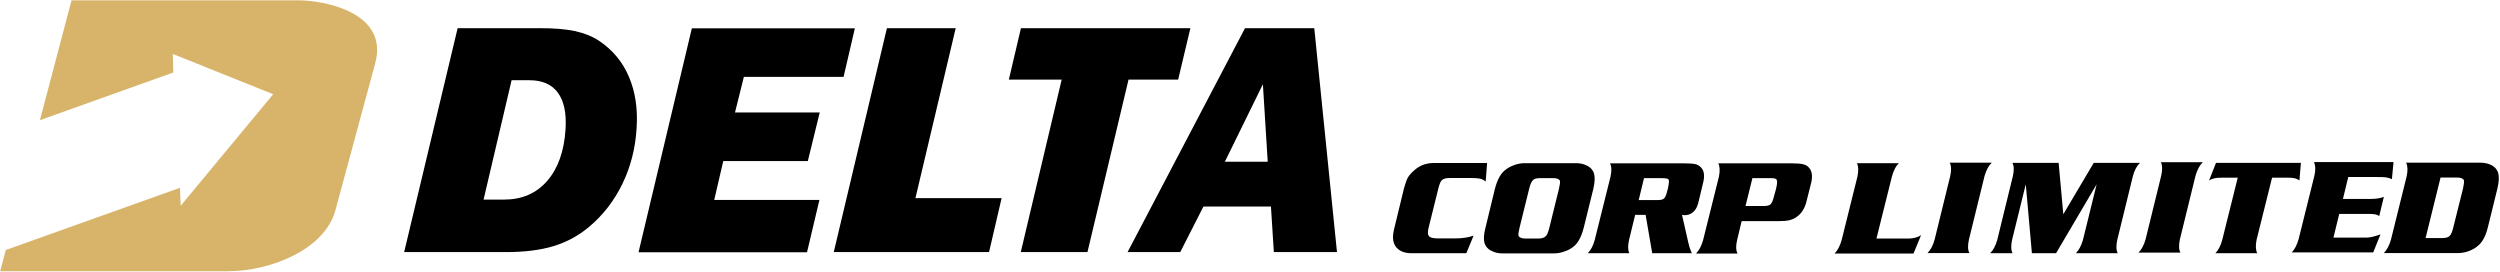 <svg version="1.2" xmlns="http://www.w3.org/2000/svg" viewBox="0 0 1552 169" width="1552" height="169"><style>.a{fill:#d7b46a}</style><path fill-rule="evenodd" class="a" d="m44.4 0.2h141c15.1 0 56.3 7.2 47.5 39.2l-24.7 91.2c-6.7 24.5-40.5 37.8-67 37.8h-141.1l3.5-13.2 108.1-38.6 0.5 11.1 57.4-69.2-62.3-25 0.3 11.5-82.8 29.6z"/><path fill-rule="evenodd" d="m1078.4 149q-1.3 5.5 0.3 8.4h-25.8q2.9-3 4.4-8.4l9.8-39.3q1.1-5.4-0.4-8.3h45.8q4.7 0 7 0.6 2.2 0.5 3.6 2.2 2.6 2.9 1.4 8.8l-3.2 12.7q-1.6 5.8-5.7 8.8-2.2 1.6-4.7 2.2-2.5 0.6-7.3 0.6h-22.4zm15.9-21.1q3.7 0.1 4.9-1.1 1.2-1.2 2.2-5.3l1.2-4.4q1-4.1 0.4-5.4-0.4-1.1-3.3-1.1h-11.8l-4.3 17.3zm-72.7 5.5h-6.5l-3.8 15.6q-1.2 5.5 0.2 8.2h-25.8q2.8-2.8 4.3-8.2l9.8-39.3q1.2-5.5-0.3-8.3h45.9q4.8 0 7.1 0.5 2.3 0.6 3.6 2.2 2.7 2.9 1.3 8.9l-2.9 12.1q-0.9 3.8-2.4 5.5-2.5 3-6.4 3-0.6 0-1.5-0.2l3.7 16.3q0.9 4.3 2.4 7.5h-24.6zm-4.3-9.2h11.9q2.7 0 3.7-0.9 1.1-0.8 1.9-3.9l0.7-2.7q0.9-4.2 0.4-5.2-0.5-0.9-4-0.9h-11.3zm-38.6-22.9q3.2 0 6 1.3 2.8 1.2 4 3.3 2.3 3.3 0.4 11.5l-5.9 23.9q-2.1 8.2-6 11.5-2.4 2.1-5.7 3.2-3.4 1.3-6.6 1.3h-32.4q-3.3 0-6-1.3-2.7-1.1-4-3.2-2.4-3.3-0.3-11.5l5.8-23.9q2.1-8.2 6-11.5 2.4-2.1 5.7-3.3 3.4-1.3 6.6-1.3zm-35.4 40.2q-0.9 3.7-0.6 4.9 0.9 1.7 4.5 1.7h7.5q3.4 0 4.7-1.3 1.4-1.1 2.4-5.3l6-24.3q0.9-3.7 0.6-5-0.9-1.7-4.5-1.6h-8.2q-2.9 0-4.1 1.3-1.3 1.3-2.3 5.3zm-20.1-40.3l-0.9 11.5q-1.7-1.4-3.5-1.8-1.9-0.4-6.3-0.4h-11.8q-2.5 0-3.5 0.3-1.1 0.2-2 1-0.8 0.7-1.2 1.8-0.5 1.1-1.2 3.9l-5.9 23.8q-1 3.9 0.2 5.3 1.1 1.4 5.5 1.4h11q6.3 0 11.2-1.7l-4.5 10.9h-34.3q-6.9-0.1-9.8-4.5-1.3-2.2-1.4-4.7-0.2-2.4 0.9-6.8l5.8-23.9q1.2-4.5 2.4-6.9 1.4-2.4 4-4.6 4.9-4.5 11.9-4.6zm299.4 55.9h-26q2.9-2.9 4.4-8.3l9.7-39.5q1.2-5.4-0.3-8.3h26.1q-2.9 2.7-4.5 8.3l-9.7 39.5q-1.2 5.5 0.3 8.3z"/><path fill-rule="evenodd" d="m1184.9 148.1h-20l9.6-38.5q1.5-5.6 4.3-8.3h-26q1.4 2.9 0.3 8.3l-9.8 39.4q-1.5 5.4-4.4 8.4h49l4.7-11.4q-3.1 2-7.7 2.1zm168.4 0.4l9.7-39.5q1.6-5.5 4.5-8.3h-26q1.4 3 0.2 8.3l-9.7 39.5q-1.5 5.4-4.4 8.3h26q-1.5-2.7-0.3-8.3zm122-38.6q4.5 0 5.9 0.2 1.4 0.2 3.7 1.1l1-10.6h-49.4q1.5 3 0.3 8.4l-9.8 39.4q-1.5 5.4-4.3 8.3h50.6l4.5-11.2q-5.6 2-8.5 2h-20.7l3.6-14.7h18.9q4.6 0 5.9 1.4l2.9-12q-3.1 1.3-8.3 1.3h-17.1l3.3-13.6z"/><path fill-rule="evenodd" d="m1278 101.1h-28.7q1.5 2.8 0.3 8.2l-9.7 39.6q-1.5 5.4-4.4 8.3h13.9q-1.5-2.8-0.3-8.3l8.5-34.5 3.8 42.8h15l25.2-42.8-8.5 34.5q-1.6 5.5-4.4 8.3h26q-1.5-2.8-0.3-8.3l9.7-39.6q1.5-5.5 4.4-8.2h-28.7l-18.9 31.9zm123.3 56.1q-1.5-2.9-0.4-8.4l9.6-38.5h9.8q3 0 4.4 0.4 1.4 0.3 2.8 1.3l0.9-10.9h-52.7l-4.3 10.9q1.8-1 3.3-1.3 1.5-0.4 4.6-0.4h9.9l-9.6 38.5q-1.4 5.5-4.3 8.4zm124.8-0.1q3.4 0 6.7-1.3 3.3-1.2 5.6-3.3 4.1-3.3 6.1-11.5l5.9-24q1.9-8.2-0.4-11.5-1.2-2.1-4-3.3-2.7-1.2-6-1.2h-46.3q1.5 2.9 0.4 8.3l-9.8 39.5q-1.5 5.3-4.4 8.3zm-11-46.9h10.1q3.6 0 4.4 1.7 0.3 1.2-0.5 4.9l-6.1 24.4q-1 4.2-2.4 5.4-1.3 1.2-4.7 1.2h-10.1zm-1014.1 46.4l7.7-32.5h-65.3l5.6-24.1h52.5l7.4-30.2h-52.6l5.5-22.1h61.9l7-30.1h-101.2l-33.1 139z"/><path fill-rule="evenodd" d="m517.6 156.5h96.4l7.8-33.5h-53.5l25-105.5h-42.7zm157.5 0l25.5-107.1h30.8l7.6-31.9h-105.2l-7.5 31.9h32.8l-25.4 107.1z"/><path fill-rule="evenodd" d="m830 156.5h-39.2l-1.8-28.3h-41.9l-14.4 28.3h-32.7l72.9-139h43zm-43-56.1l-3-48.1-23.6 48.1zm-391.8-20.8q-1.1 18.6-8.8 34.5-7.7 15.9-20.9 26.9-9.7 8.1-21.9 11.8-12.2 3.7-29.5 3.7h-63.2l33.2-139h50.2q13.6-0.1 22.7 1.8 8.9 2 15 6.1 12.6 8.5 18.4 22.2 6 13.9 4.8 32zm-48.9-22.1q-5.7-7.7-17.6-7.7h-11.1l-17.4 74.1h12.7c11.1 0 20-3.8 26.8-11.6q10.1-11.6 11.4-32.2 0.9-14.9-4.8-22.6z"/></svg>